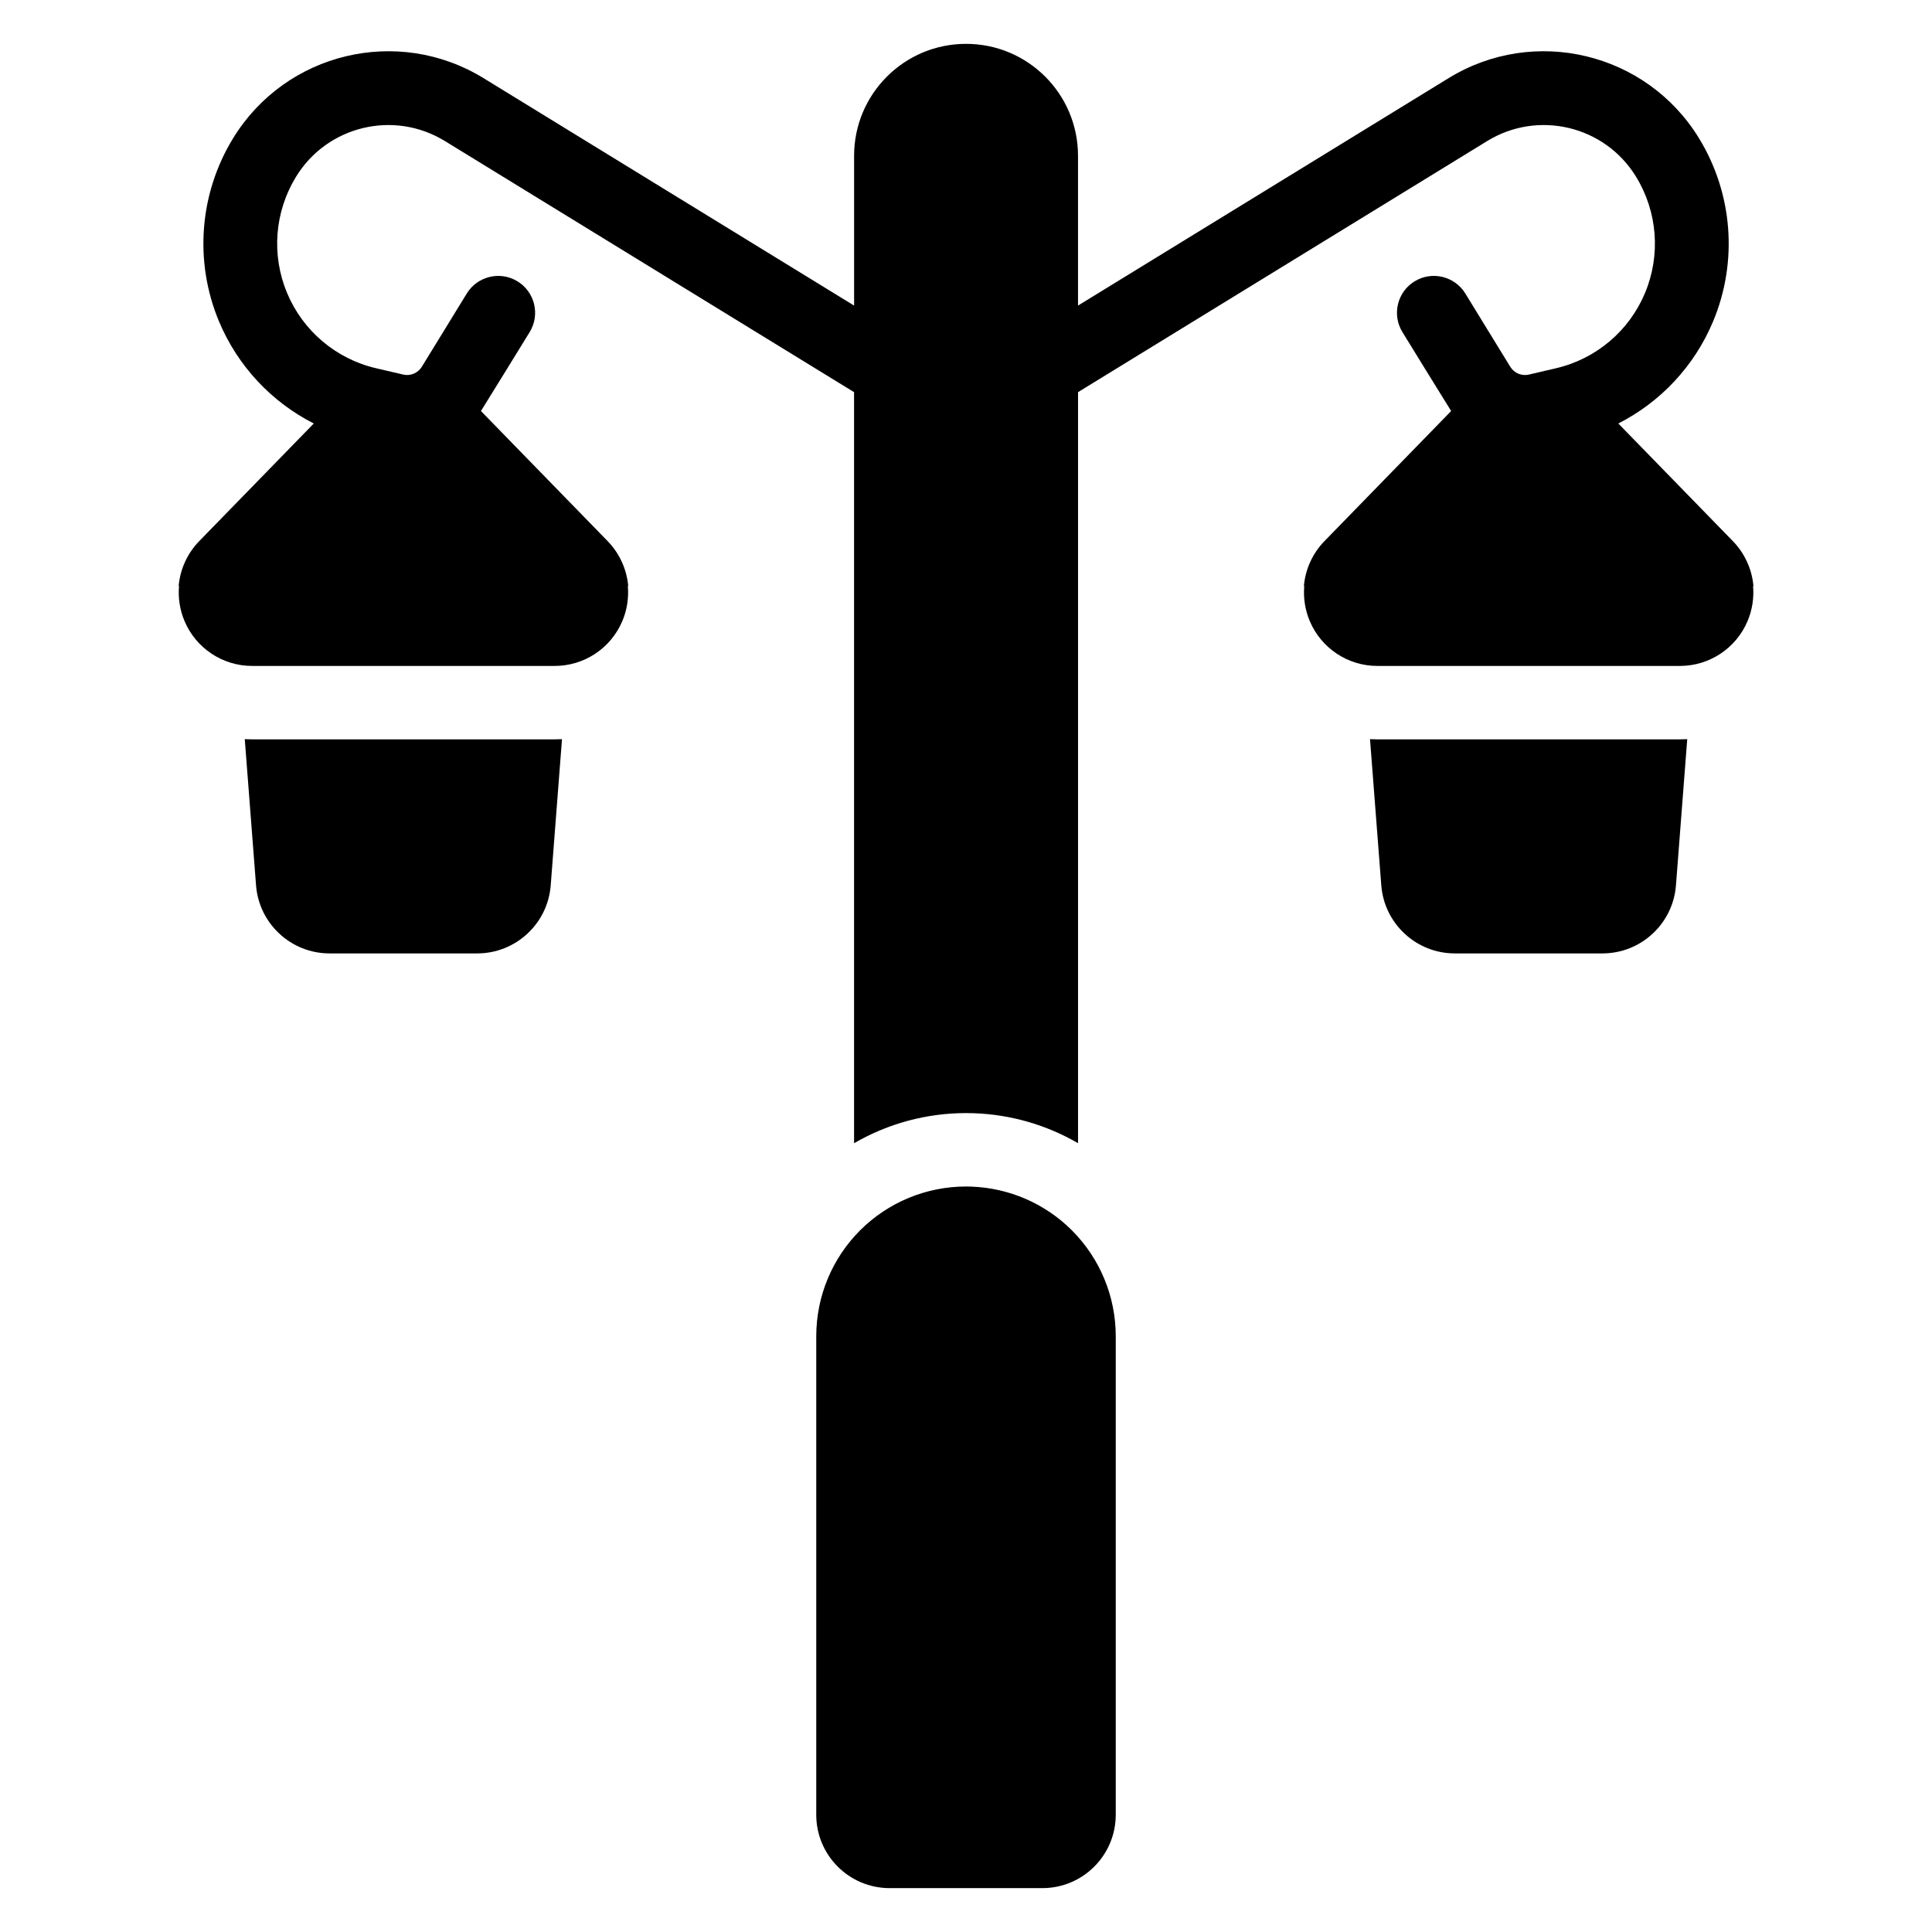 <?xml version="1.0" encoding="UTF-8"?>
<!-- Uploaded to: ICON Repo, www.iconrepo.com, Generator: ICON Repo Mixer Tools -->
<svg fill="#000000" width="800px" height="800px" version="1.1" viewBox="144 144 512 512" xmlns="http://www.w3.org/2000/svg">
 <path d="m401.39 458.46c-0.457-0.016-1.391-0.023-1.391-0.023-10.523 0-20.609 4.176-28.055 11.609-0.004 0.012-0.012 0.016-0.02 0.02-7.434 7.441-11.609 17.527-11.609 28.055v126.8c0 10.746 8.711 19.453 19.453 19.453h40.465c10.746 0 19.453-8.711 19.453-19.453v-126.8c0-10.523-4.176-20.609-11.609-28.055-0.012-0.004-0.016-0.012-0.02-0.02-7.117-7.109-16.652-11.234-26.672-11.582zm-31.055-11.504v-199.03l-108.43-66.547c-13.5-8.285-31.156-4.059-39.441 9.438 0 0.004 0 0.012-0.004 0.012-5.703 9.293-6.59 20.758-2.383 30.812 4.199 10.055 12.98 17.48 23.594 19.949 2.609 0.609 5.023 1.168 7.172 1.672 1.926 0.445 3.914-0.383 4.949-2.07 5.082-8.281 11.91-19.41 11.91-19.41 2.824-4.598 8.848-6.039 13.449-3.219 4.598 2.824 6.039 8.844 3.219 13.441 0 0-12.566 20.434-12.914 20.922l33.555 34.457c3.211 3.297 5.09 7.539 5.473 11.938h-0.102c0.273 3.102-0.195 6.281-1.457 9.27-3.043 7.207-10.102 11.891-17.922 11.891h-80.18c-7.82 0-14.887-4.684-17.922-11.891-1.262-2.988-1.73-6.172-1.457-9.27h-0.102c0.383-4.398 2.258-8.641 5.473-11.938l30.34-31.152c-11.199-5.691-20.172-15.215-25.121-27.055-6.625-15.859-5.227-33.93 3.762-48.574 0.004-0.004 0.004-0.004 0.012-0.012 13.934-22.703 43.625-29.809 66.328-15.879l98.207 60.273v-39.695c0-16.383 13.277-29.664 29.664-29.664h0.012c16.387 0 29.664 13.285 29.664 29.664v39.695l98.207-60.273c22.703-13.934 52.395-6.824 66.332 15.879 0 0.004 0 0.004 0.004 0.012 8.988 14.645 10.387 32.719 3.762 48.574-4.949 11.844-13.922 21.363-25.121 27.055l30.34 31.152c3.211 3.297 5.09 7.539 5.473 11.938h-0.102c0.273 3.098-0.195 6.281-1.457 9.27-3.039 7.207-10.102 11.891-17.922 11.891h-80.18c-7.82 0-14.879-4.684-17.922-11.891-1.262-2.988-1.73-6.164-1.457-9.27h-0.102c0.383-4.398 2.258-8.641 5.473-11.938l33.555-34.457c-0.348-0.488-12.914-20.922-12.914-20.922-2.824-4.598-1.383-10.621 3.219-13.441 4.598-2.824 10.625-1.383 13.449 3.219 0 0 6.828 11.129 11.91 19.41 1.031 1.688 3.023 2.516 4.949 2.07 2.148-0.504 4.562-1.062 7.172-1.672 10.613-2.469 19.395-9.891 23.594-19.949 4.203-10.055 3.316-21.52-2.383-30.812-0.004 0-0.004-0.004-0.004-0.012-8.285-13.5-25.945-17.723-39.441-9.438l-108.43 66.547v199.03c-8.352-4.844-17.824-7.602-27.609-7.941-0.234-0.004-1.602-0.035-2.066-0.035-10.512 0-20.73 2.793-29.664 7.977zm220.8-107.07-2.988 38.727c-0.781 10.188-9.277 18.051-19.492 18.051h-39.109c-10.215 0-18.711-7.867-19.492-18.051l-2.988-38.727c0.645 0.035 1.293 0.051 1.945 0.051h80.18c0.652 0 1.301-0.016 1.945-0.051zm-382.27 0c0.645 0.035 1.293 0.051 1.945 0.051h80.18c0.652 0 1.301-0.016 1.945-0.051l-2.988 38.727c-0.781 10.188-9.277 18.051-19.492 18.051h-39.109c-10.215 0-18.711-7.867-19.492-18.051z" fill-rule="evenodd"/>
</svg>
